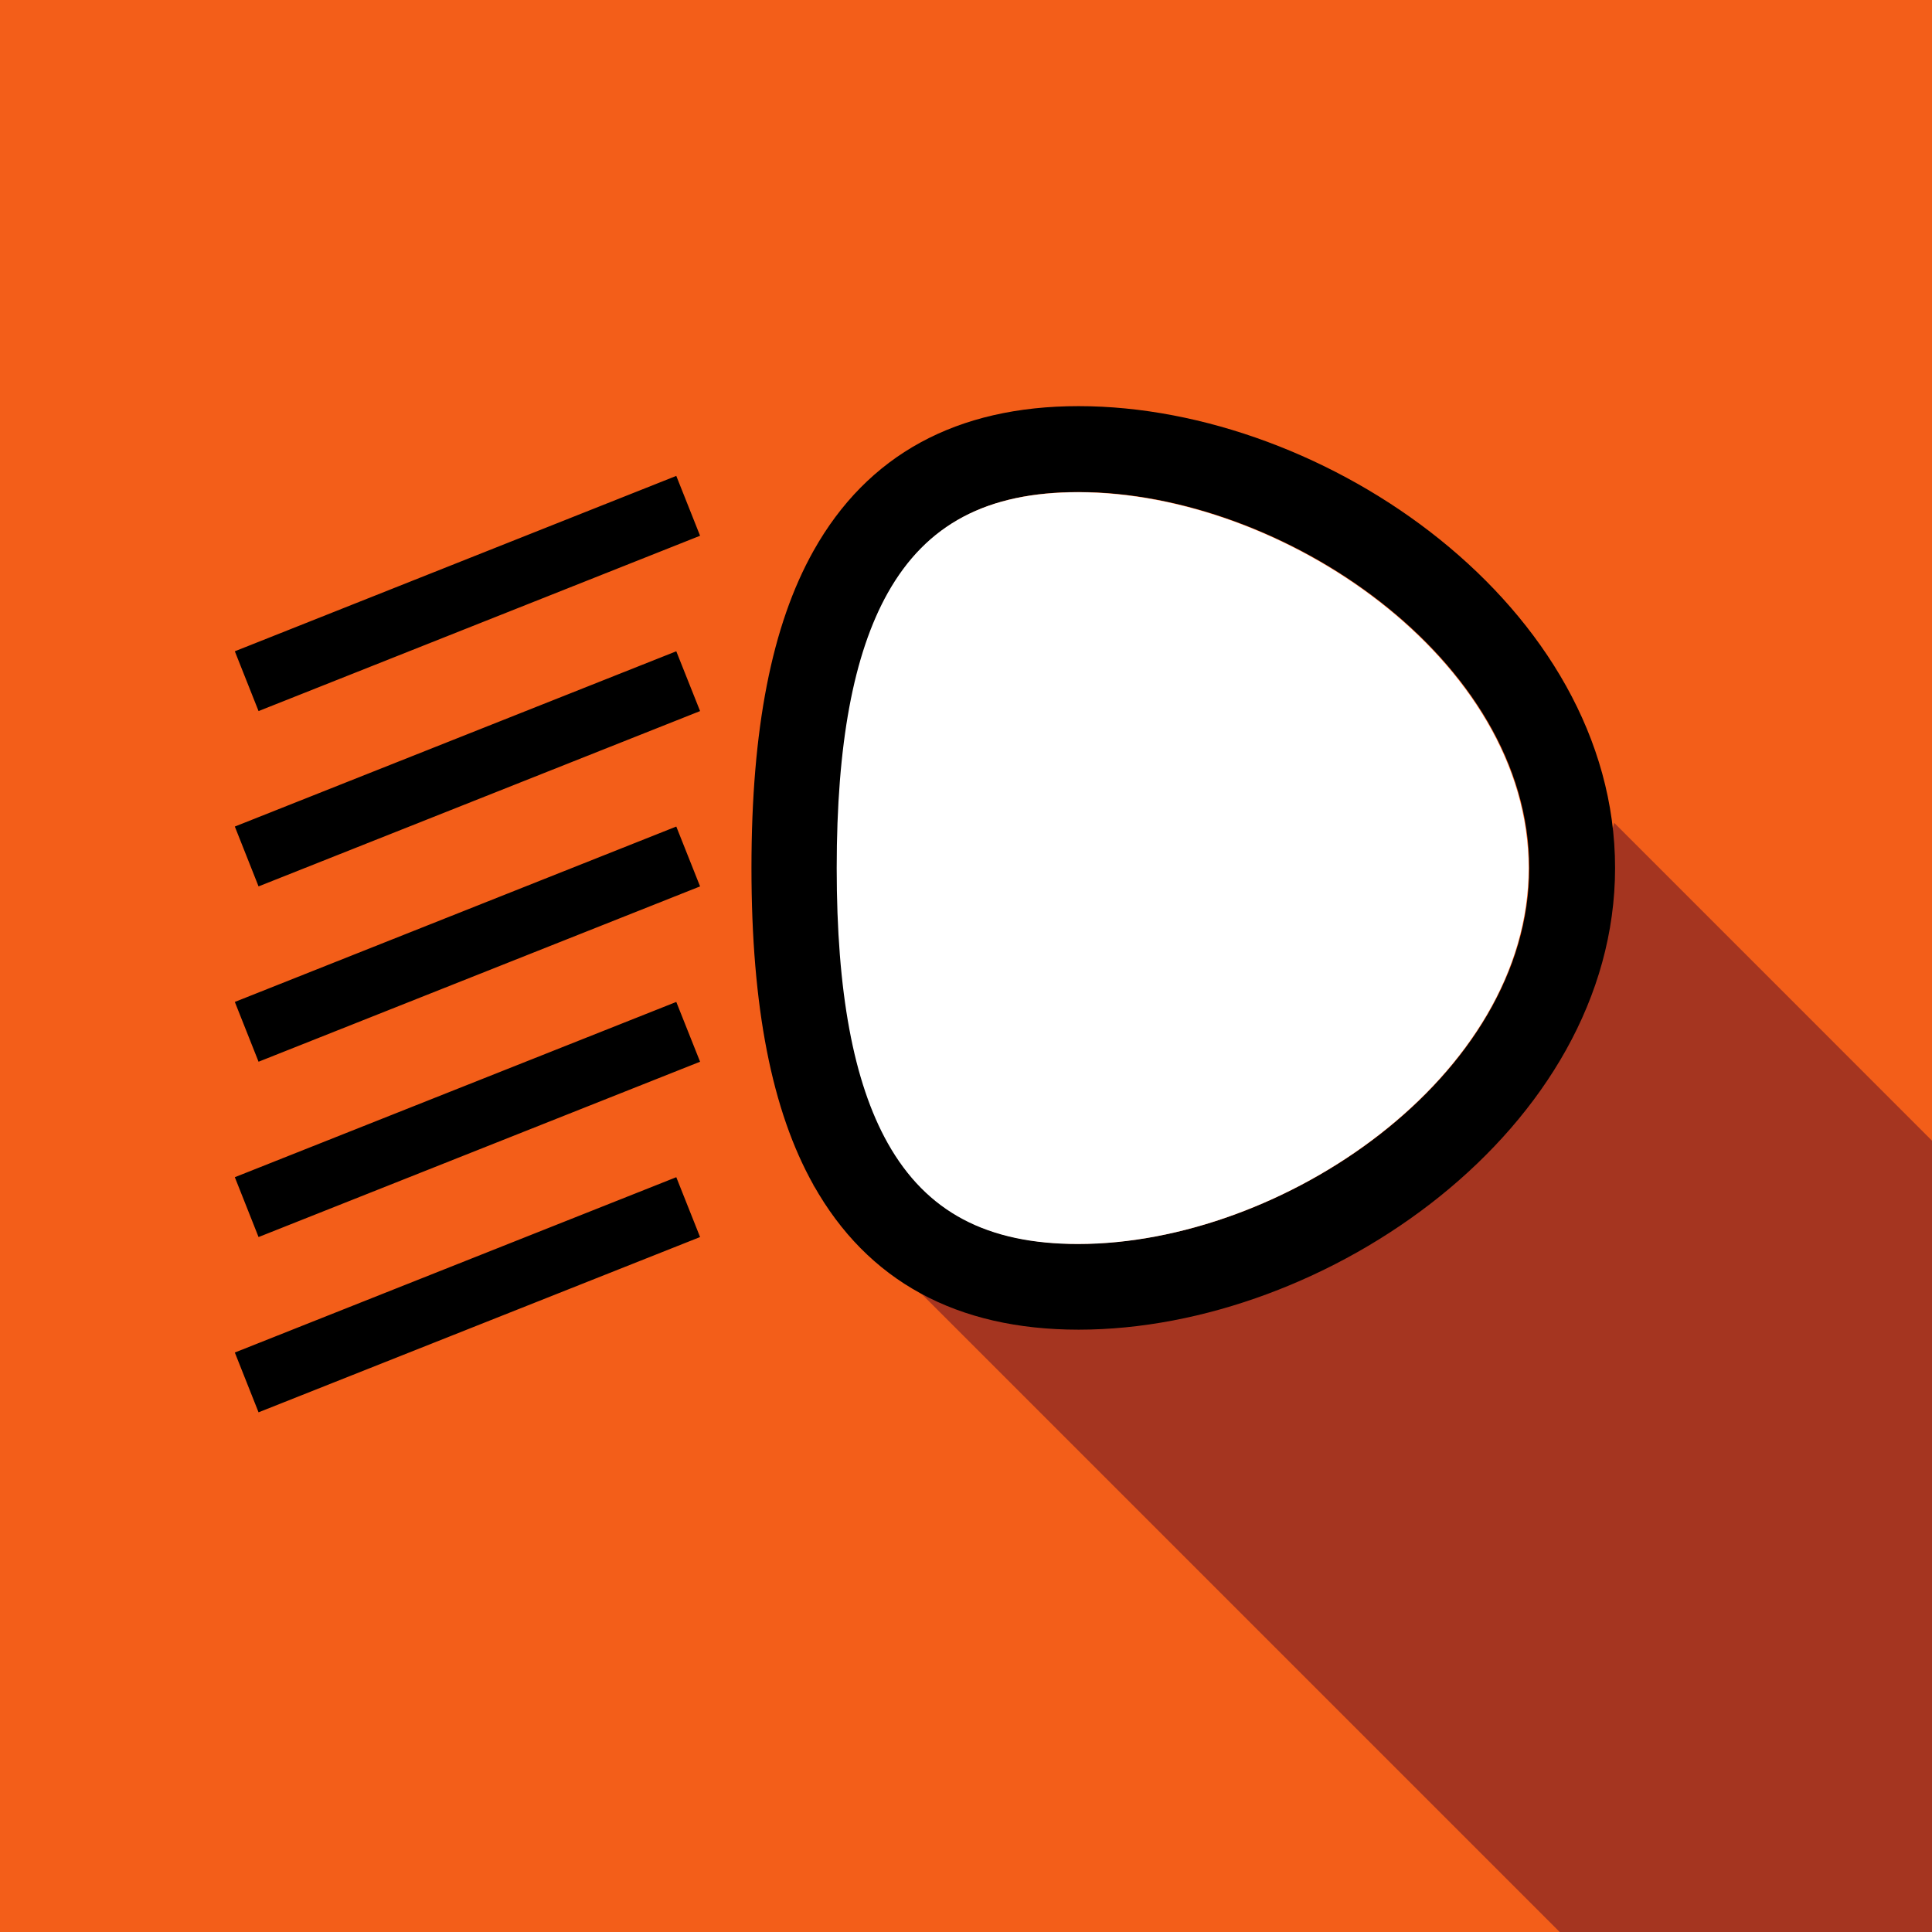 <?xml version="1.0" encoding="UTF-8" standalone="no"?>
<!-- Created with Inkscape (http://www.inkscape.org/) -->

<svg
   xmlns:dc="http://purl.org/dc/elements/1.1/"
   xmlns:cc="http://creativecommons.org/ns#"
   xmlns:rdf="http://www.w3.org/1999/02/22-rdf-syntax-ns#"
   xmlns:svg="http://www.w3.org/2000/svg"
   xmlns="http://www.w3.org/2000/svg"
   xmlns:sodipodi="http://sodipodi.sourceforge.net/DTD/sodipodi-0.dtd"
   xmlns:inkscape="http://www.inkscape.org/namespaces/inkscape"
   width="10.95mm"
   height="10.951mm"
   viewBox="0 0 10.95 10.951"
   version="1.1"
   id="svg2470"
   inkscape:version="0.92.3 (2405546, 2018-03-11)"
   sodipodi:docname="Faros.svg">
  <defs
     id="defs2464" />
  <sodipodi:namedview
     id="base"
     pagecolor="#ffffff"
     bordercolor="#666666"
     borderopacity="1.0"
     inkscape:pageopacity="0.0"
     inkscape:pageshadow="2"
     inkscape:zoom="1.4"
     inkscape:cx="-46.531134"
     inkscape:cy="70.332172"
     inkscape:document-units="mm"
     inkscape:current-layer="layer1"
     showgrid="false"
     fit-margin-top="0"
     fit-margin-left="0"
     fit-margin-right="0"
     fit-margin-bottom="0"
     inkscape:window-width="1680"
     inkscape:window-height="995"
     inkscape:window-x="0"
     inkscape:window-y="27"
     inkscape:window-maximized="1" />
  <g
     inkscape:label="Capa 1"
     inkscape:groupmode="layer"
     id="layer1"
     transform="translate(-53.499,-139.947)">
    <path
       d="M 53.499,150.898 H 64.449 V 139.947 H 53.499 Z"
       style="fill:#f35e19;fill-opacity:1;fill-rule:nonzero;stroke:none;stroke-width:0.353"
       id="path1532"
       inkscape:connector-curvature="0" />
    <g
       id="g1534"
       transform="matrix(0.353,0,0,-0.353,64.449,146.412)">
      <path
         d="m 0,0 c -2.282,2.283 -5.102,5.103 -5.102,5.103 0,0 -1.705,-6.105 -5.629,-6.715 -3.925,-0.611 -7.24,0.9 -7.24,0.9 L -5.968,-12.715 H 0 Z"
         style="fill:#a53520;fill-opacity:1;fill-rule:nonzero;stroke:none"
         id="path1536"
         inkscape:connector-curvature="0" />
    </g>
    <g
       id="g1538"
       transform="matrix(0.353,0,0,-0.353,57.332,146.619)">
      <path
         d="m 0,0 -7.088,-2.815 0.381,-0.96 7.089,2.814 z M 0,2.814 -7.088,0 -6.707,-0.961 0.382,1.854 Z M 0,5.63 -7.088,2.814 -6.707,1.854 0.382,4.669 Z m 0,5.63 -7.088,-2.816 0.381,-0.96 7.089,2.815 z M 0,8.444 -7.088,5.63 -6.707,4.669 0.382,7.484 Z M 6.46,-1.07 c -1.464,0 -2.434,0.514 -3.054,1.618 -0.552,0.983 -0.821,2.429 -0.821,4.418 0,1.989 0.269,3.433 0.821,4.418 0.62,1.103 1.59,1.617 3.054,1.617 3.277,0 7.235,-2.692 7.235,-6.035 0,-3.344 -3.958,-6.036 -7.235,-6.036 m 0,13.45 C 4.5,12.38 3.069,11.599 2.204,10.058 1.533,8.863 1.207,7.197 1.207,4.966 c 0,-2.233 0.326,-3.899 0.997,-5.093 0.865,-1.54 2.296,-2.321 4.256,-2.321 3.984,0 8.613,3.238 8.613,7.414 0,4.175 -4.629,7.414 -8.613,7.414"
         style="fill:#000000;fill-opacity:1;fill-rule:nonzero;stroke:none"
         id="path1540"
         inkscape:connector-curvature="0" />
    </g>
    <g
       id="g1542"
       transform="matrix(0.353,0,0,-0.353,62.163,144.867)">
      <path
         d="m 0,0 c 0,-3.344 -3.958,-6.036 -7.235,-6.036 -1.464,0 -2.434,0.515 -3.055,1.618 -0.552,0.983 -0.82,2.429 -0.82,4.418 0,1.989 0.268,3.434 0.82,4.418 0.621,1.103 1.591,1.617 3.055,1.617 C -3.958,6.035 0,3.343 0,0"
         style="fill:#ffffff;fill-opacity:1;fill-rule:nonzero;stroke:none"
         id="path1544"
         inkscape:connector-curvature="0" />
    </g>
  </g>
</svg>
